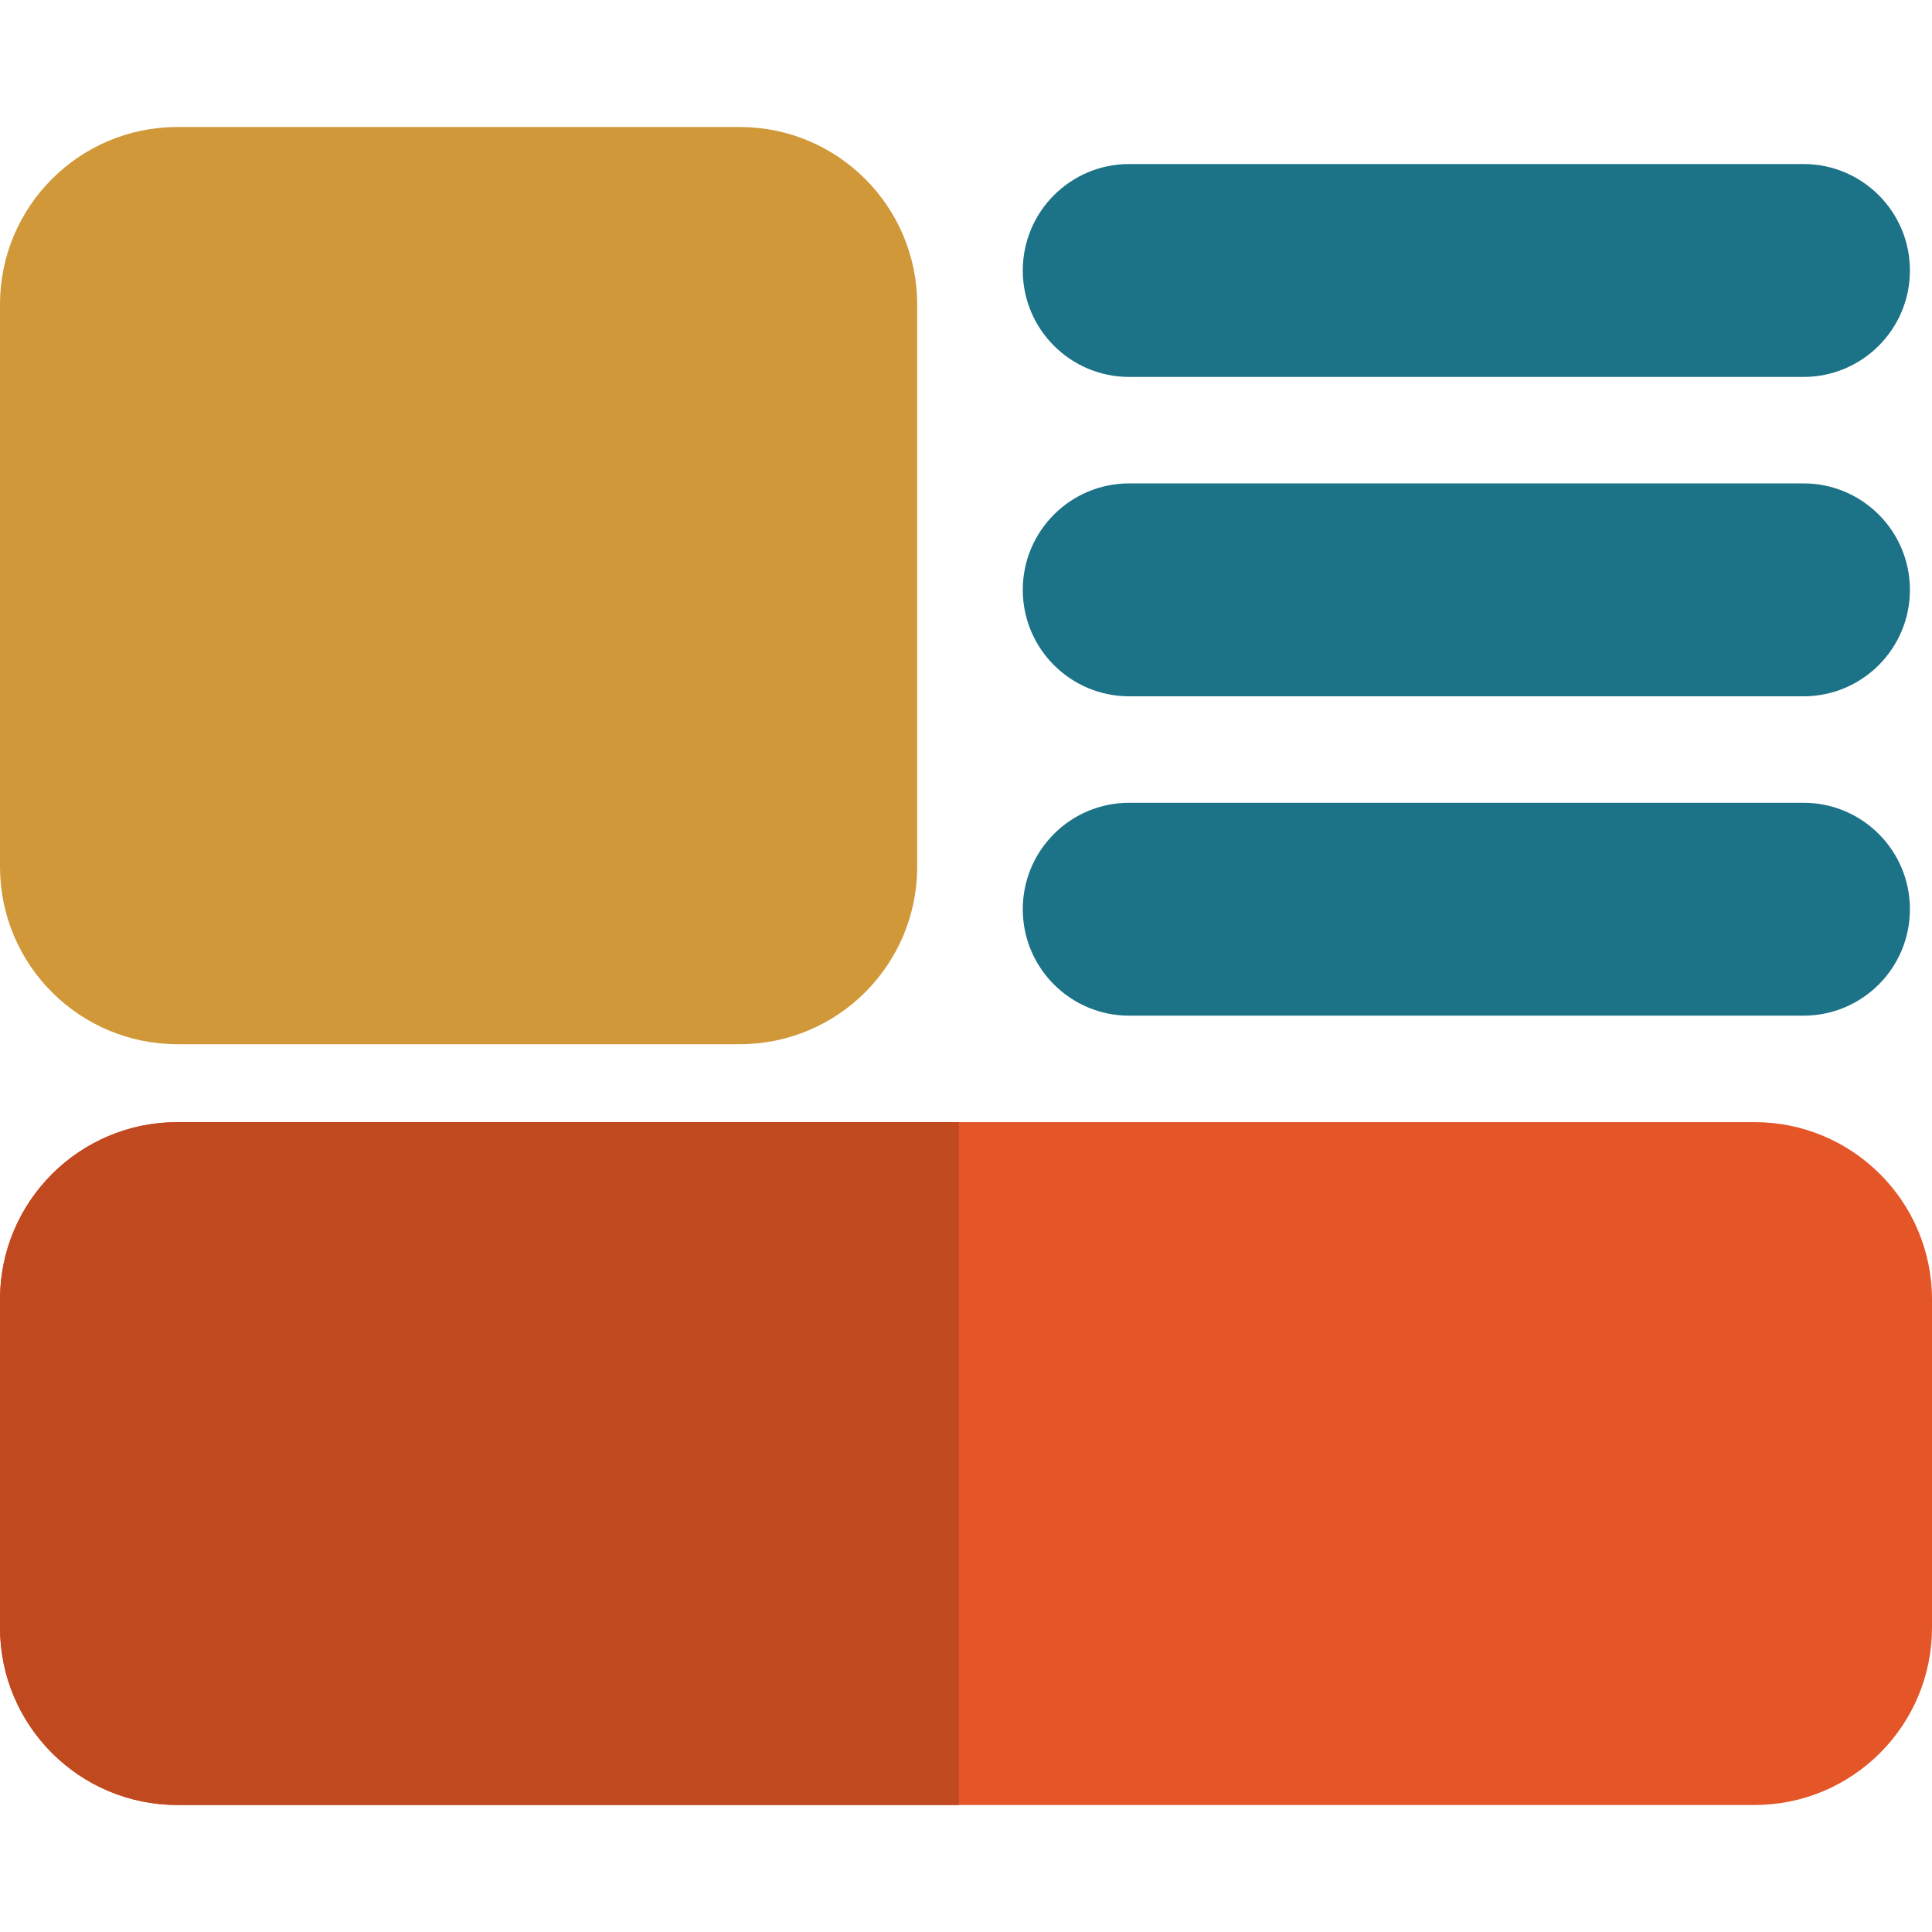<?xml version="1.0" encoding="iso-8859-1"?>
<!-- Uploaded to: SVG Repo, www.svgrepo.com, Generator: SVG Repo Mixer Tools -->
<svg xmlns="http://www.w3.org/2000/svg" xmlns:xlink="http://www.w3.org/1999/xlink" version="1.1" id="Layer_1"  viewBox="0 0 272.222 272.222" xml:space="preserve" width="512" height="512">
<g>
	<g>
		<path style="fill:#1C7287;" d="M254.111,143.111h-95c-8.284,0-15-6.716-15-15s6.716-15,15-15h95c8.284,0,15,6.716,15,15    S262.395,143.111,254.111,143.111z"/>
	</g>
	<g>
		<path style="fill:#1C7287;" d="M254.111,98.111h-95c-8.284,0-15-6.716-15-15s6.716-15,15-15h95c8.284,0,15,6.716,15,15    S262.395,98.111,254.111,98.111z"/>
	</g>
	<g>
		<path style="fill:#1C7287;" d="M254.111,53.111h-95c-8.284,0-15-6.716-15-15s6.716-15,15-15h95c8.284,0,15,6.716,15,15    S262.395,53.111,254.111,53.111z"/>
	</g>
	<path style="fill:#D09838;" d="M25,17.897h79.231c13.807,0,25,11.193,25,25v79.231c0,13.807-11.193,25-25,25H25   c-13.807,0-25-11.193-25-25V42.897C0,29.09,11.193,17.897,25,17.897z"/>
	<path style="fill:#E45527;" d="M247.222,254.325H25c-13.807,0-25-11.193-25-25v-46.214c0-13.807,11.193-25,25-25h222.222   c13.807,0,25,11.193,25,25v46.214C272.222,243.132,261.029,254.325,247.222,254.325z"/>
	<path style="fill:#C0491F;" d="M135.114,254.325H25c-13.807,0-25-11.193-25-25v-46.214c0-13.807,11.193-25,25-25h110.114V254.325z"/>
</g>















</svg>
